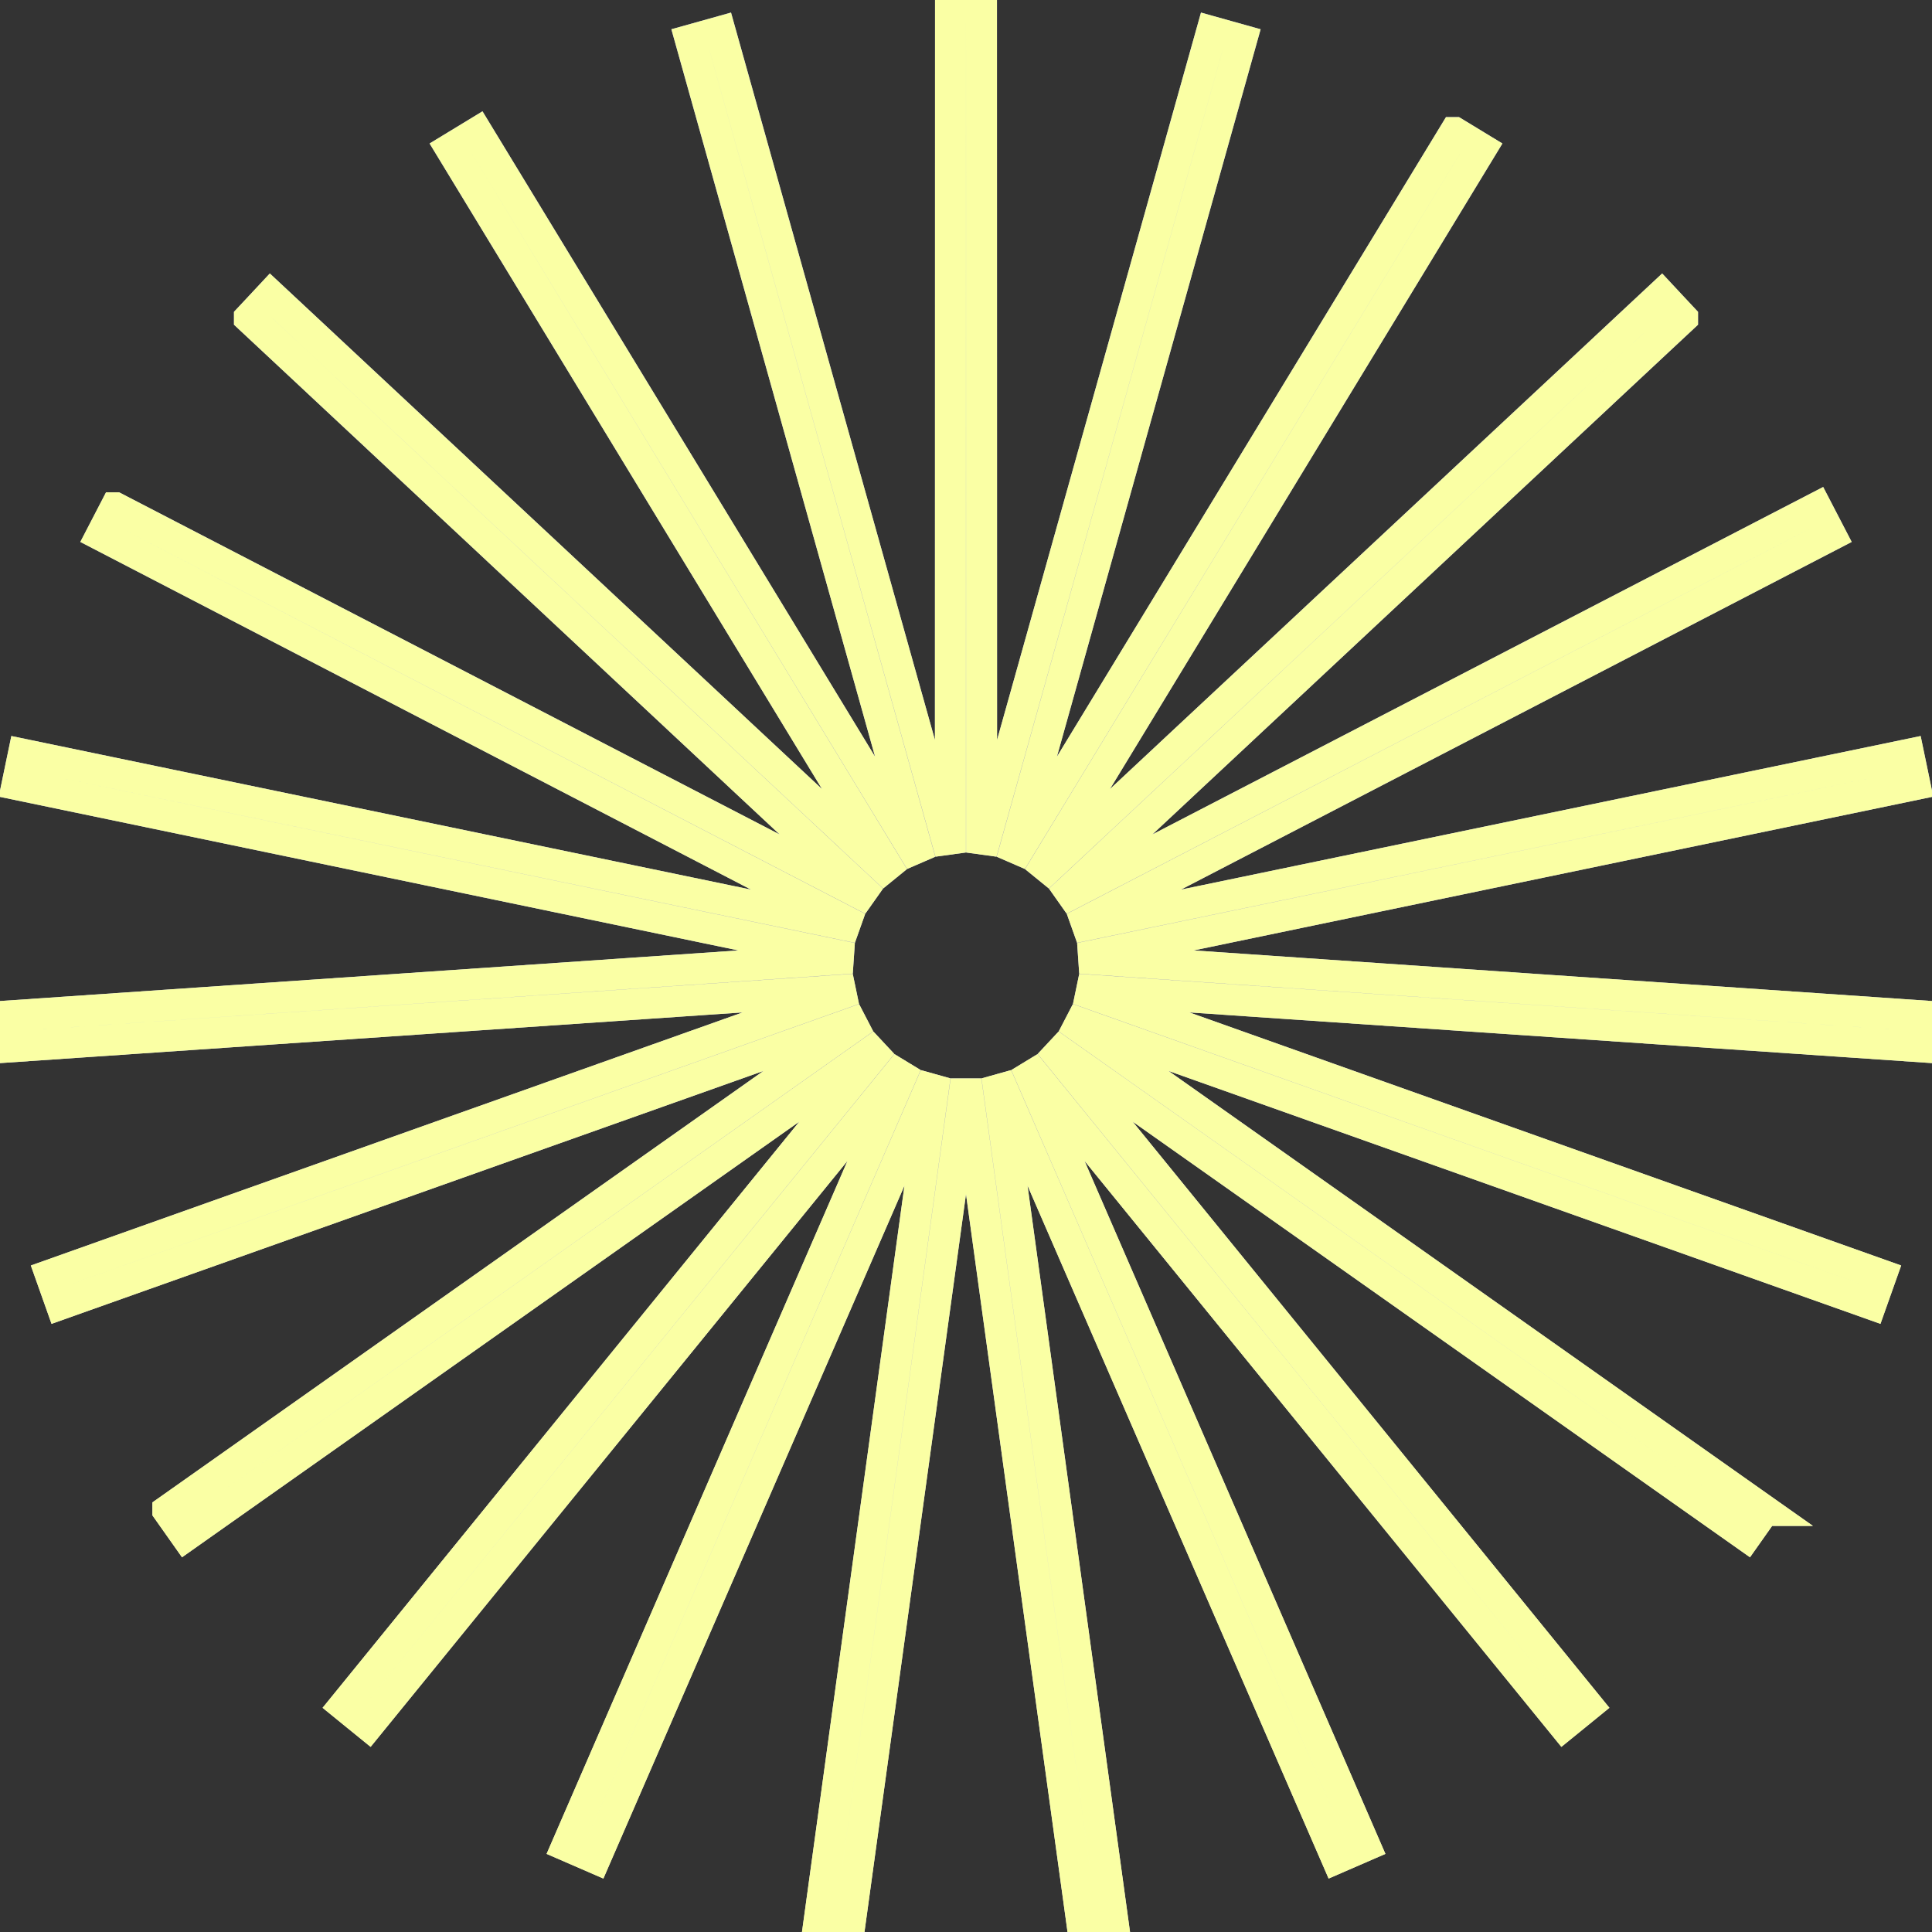 <svg class="css-1pkennn" xmlns="http://www.w3.org/2000/svg" viewBox="0 0 150 150" fill="none"><rect x="0" y="0" width="150" height="150" fill="#333333" stroke="none"/><path d="M76.202 0L76.21 66.189L94.077 2.457L96.393 3.105L78.543 66.842L111.426 12.785L112.941 10.294H112.942L114.996 11.543L80.611 68.103L128.992 22.93L129.812 23.809L130.633 24.686V24.688L128.808 26.391L82.264 69.872L139.612 40.166L141.038 39.428L142.145 41.562L83.38 72.022L148.187 58.565L148.432 59.741L148.676 60.918L83.872 74.393L149.907 78.919L149.743 81.317L83.709 76.81L146.072 98.983L145.268 101.249L82.895 79.091L134.653 115.637L136.966 117.269H136.965L136.966 117.27L135.58 119.233L81.498 81.068L123.264 132.42L122.332 133.179L121.399 133.937L79.621 82.599L105.982 143.312L103.777 144.27L77.398 83.561L86.403 149.138L85.213 149.302L84.022 149.465L75 83.892L65.978 149.465L64.787 149.302L63.597 149.138L72.601 83.561L46.223 144.27L44.018 143.312L70.378 82.599L28.601 133.937L27.668 133.179L26.736 132.42L68.501 81.068L14.42 119.233L13.034 117.27V117.269L15.346 115.637L67.103 79.091L4.732 101.249L3.928 98.983L66.29 76.81L0.257 81.317L0.093 78.919L66.127 74.393L1.324 60.918L1.568 59.741L1.813 58.565L66.619 72.022L7.855 41.562L8.961 39.428H8.962L10.387 40.166L67.735 69.872L21.191 26.391L19.367 24.688V24.686L20.188 23.809L21.008 22.93L69.388 68.103L35.004 11.543L37.058 10.294L38.573 12.785L71.456 66.842L53.607 3.105L54.766 2.781L55.923 2.457L73.789 66.189L73.798 0H76.202Z" stroke="url(#paint0_linear_12969_10533)" stroke-width="2.404"></path><path d="M76.202 0L76.21 66.189L94.077 2.457L96.393 3.105L78.543 66.842L111.426 12.785L112.941 10.294H112.942L114.996 11.543L80.611 68.103L128.992 22.93L129.812 23.809L130.633 24.686V24.688L128.808 26.391L82.264 69.872L139.612 40.166L141.038 39.428L142.145 41.562L83.38 72.022L148.187 58.565L148.432 59.741L148.676 60.918L83.872 74.393L149.907 78.919L149.743 81.317L83.709 76.81L146.072 98.983L145.268 101.249L82.895 79.091L134.653 115.637L136.966 117.269H136.965L136.966 117.27L135.58 119.233L81.498 81.068L123.264 132.42L122.332 133.179L121.399 133.937L79.621 82.599L105.982 143.312L103.777 144.27L77.398 83.561L86.403 149.138L85.213 149.302L84.022 149.465L75 83.892L65.978 149.465L64.787 149.302L63.597 149.138L72.601 83.561L46.223 144.27L44.018 143.312L70.378 82.599L28.601 133.937L27.668 133.179L26.736 132.42L68.501 81.068L14.42 119.233L13.034 117.27V117.269L15.346 115.637L67.103 79.091L4.732 101.249L3.928 98.983L66.29 76.81L0.257 81.317L0.093 78.919L66.127 74.393L1.324 60.918L1.568 59.741L1.813 58.565L66.619 72.022L7.855 41.562L8.961 39.428H8.962L10.387 40.166L67.735 69.872L21.191 26.391L19.367 24.688V24.686L20.188 23.809L21.008 22.93L69.388 68.103L35.004 11.543L37.058 10.294L38.573 12.785L71.456 66.842L53.607 3.105L54.766 2.781L55.923 2.457L73.789 66.189L73.798 0H76.202Z" stroke="#FAFFA4" stroke-width="2.404"></path><defs><linearGradient id="paint0_linear_12969_10533" x1="75" y1="0" x2="75" y2="150" gradientUnits="userSpaceOnUse"><stop stop-color="#9DA2FF"></stop><stop offset="1" stop-color="#E9E9E9"></stop></linearGradient></defs></svg>